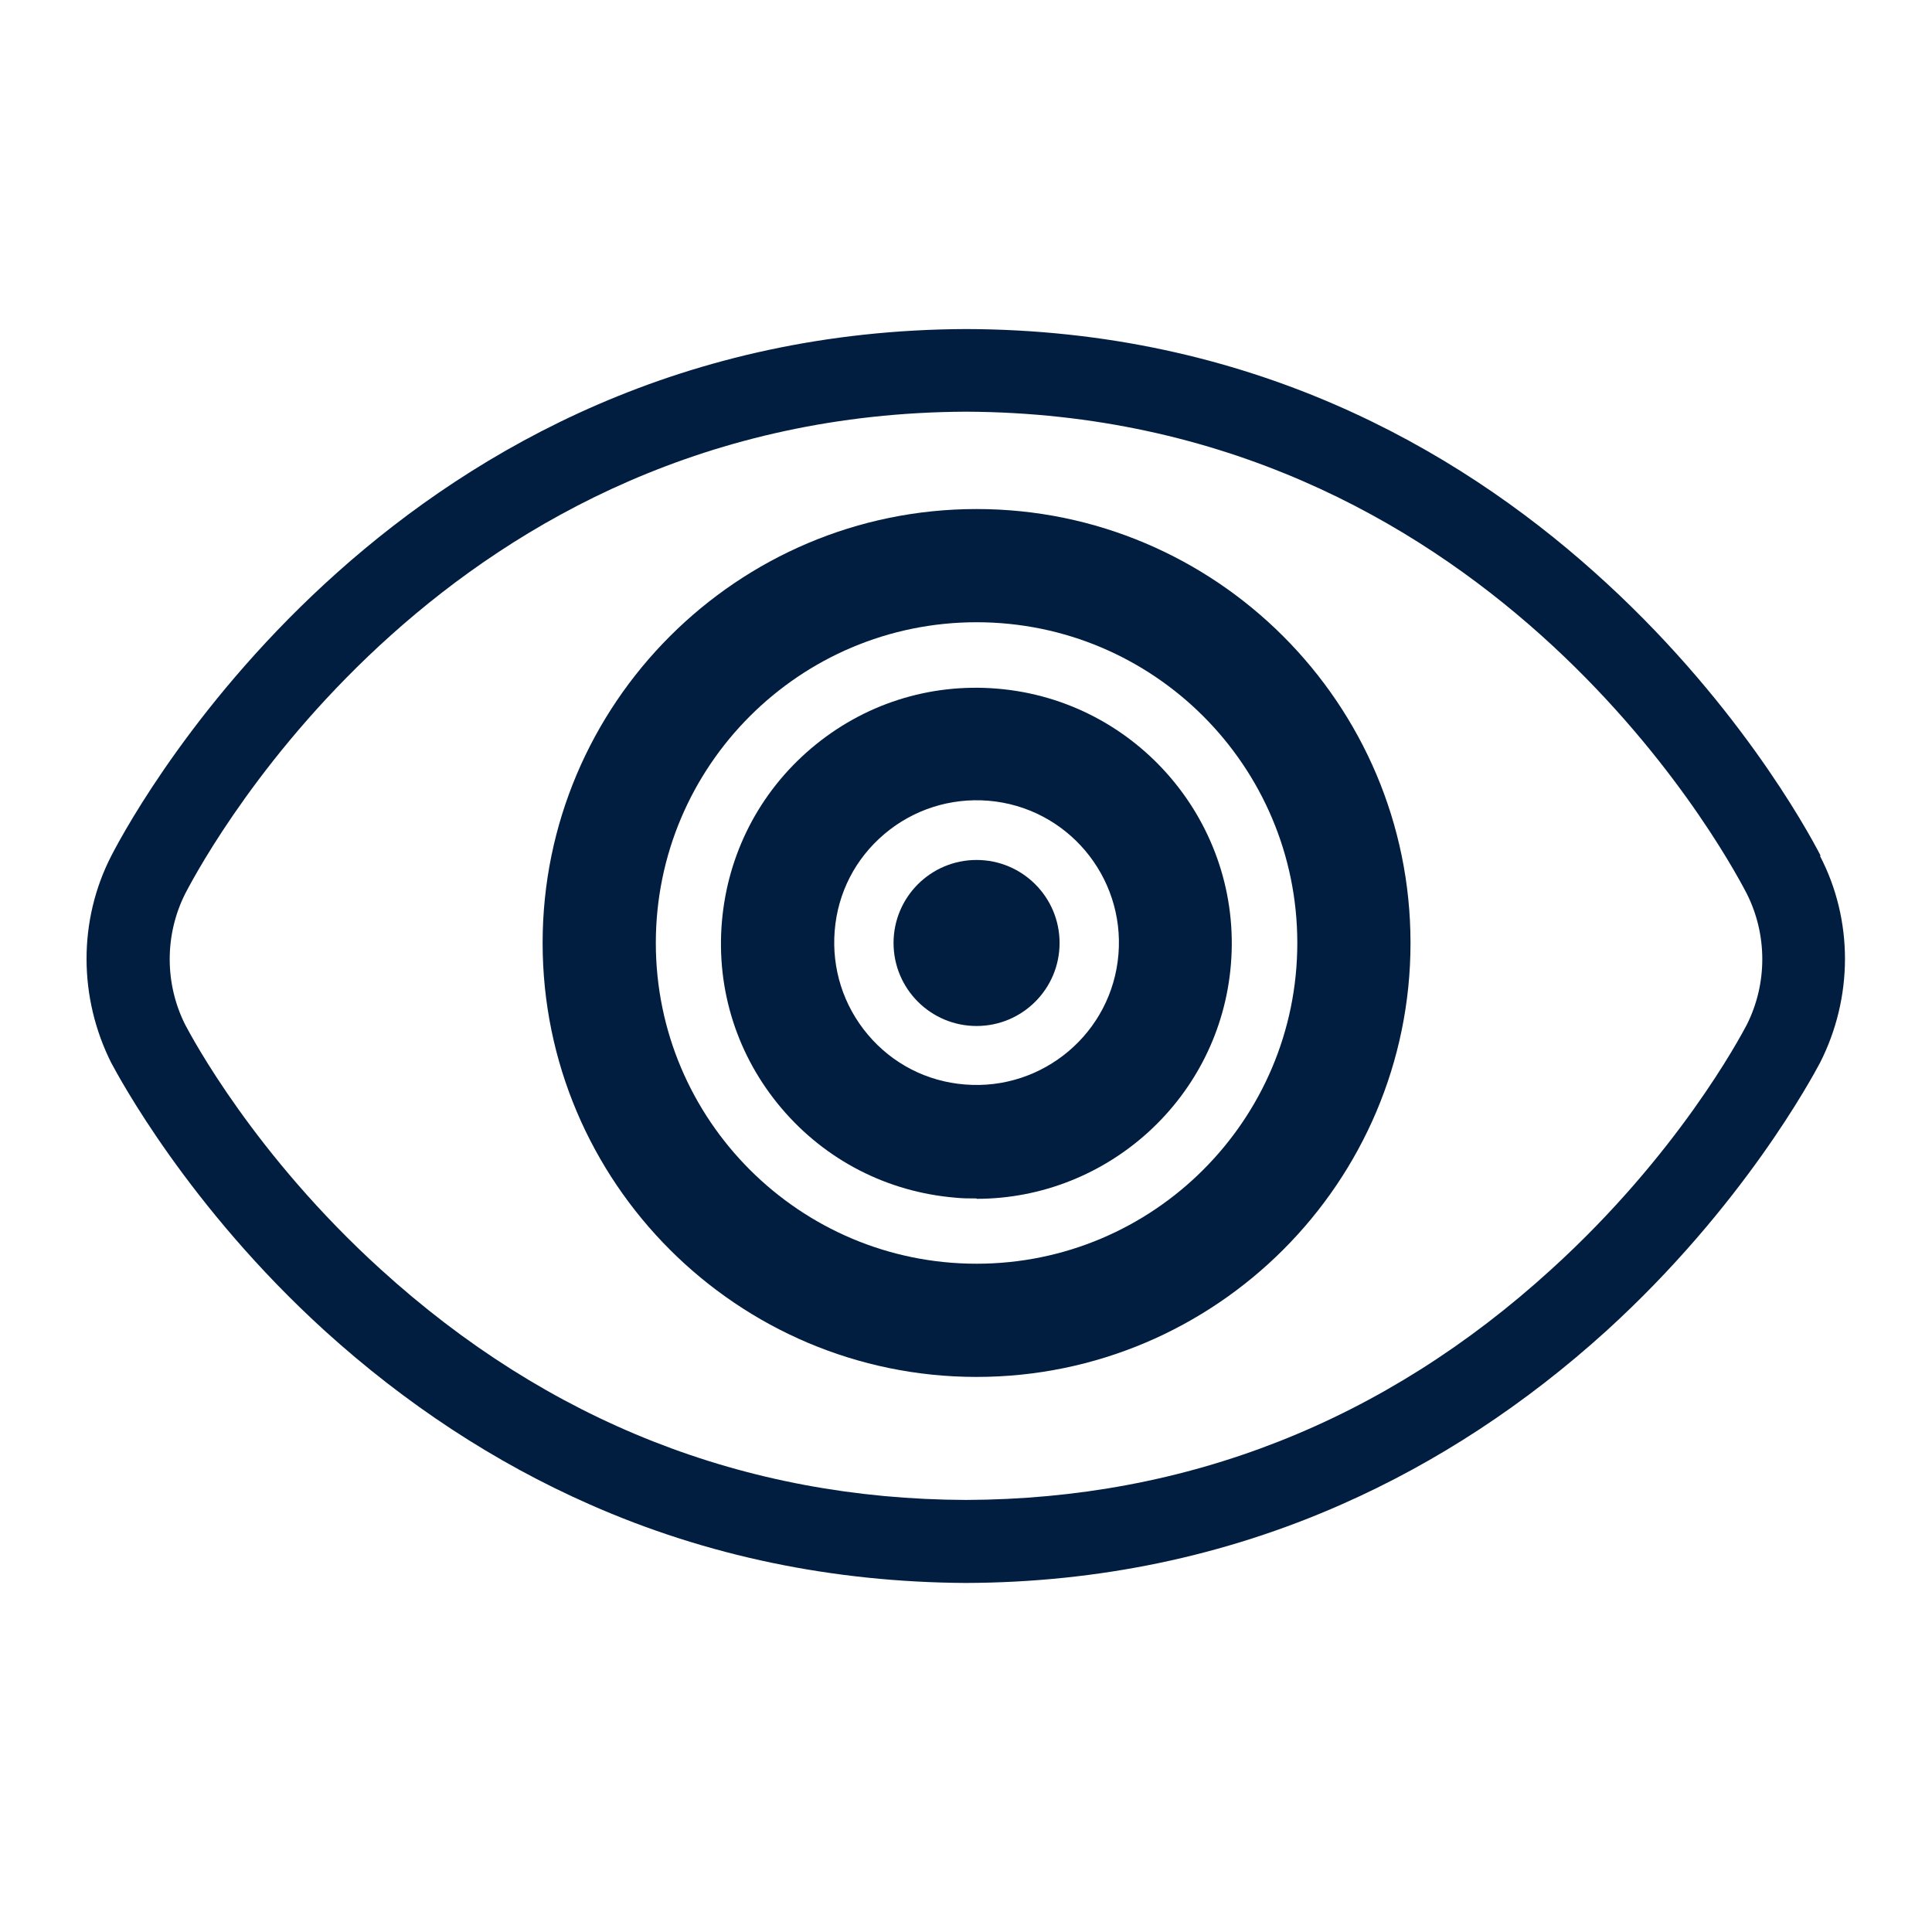 <?xml version="1.0" encoding="UTF-8"?>
<svg id="Text" xmlns="http://www.w3.org/2000/svg" version="1.1" xmlns:xlink="http://www.w3.org/1999/xlink" viewBox="0 0 512 512">
  <!-- Generator: Adobe Illustrator 29.2.0, SVG Export Plug-In . SVG Version: 2.1.0 Build 108)  -->
  <defs>
    <style>
      .st0 {
        fill: #011e41;
      }
    </style>
  </defs>
  <path class="st0" d="M482.5,226.8c-3.7-7.2-22.9-42.1-60-75.2-36.9-33-91.6-64.2-166.5-64.4-74.9.3-129.6,31.5-166.5,64.4-37.1,33.1-56.3,68-60,75.2-8.8,17.1-8.7,37.6,0,54.9,2,3.7,20.3,38,56.6,71,21.4,19.4,45,34.9,70.2,46,31,13.7,64.5,20.6,99.6,20.8,35.1-.1,68.6-7.1,99.6-20.8,25.2-11.1,48.8-26.6,70.2-46,36.3-33,54.6-67.3,56.6-71,8.8-17.3,8.9-37.8,0-54.9ZM462.9,271.6c-1.8,3.4-18.3,34.4-51.8,64.8-44.2,40.3-96.5,60.9-155.1,61.1-58.6-.2-110.8-20.8-155.1-61.1-33.5-30.4-50-61.4-51.8-64.8-5.5-10.9-5.5-23.9,0-34.8,6.8-13.1,69.8-127.1,206.9-127.7,137.1.6,200.1,114.6,206.9,127.7,5.5,10.9,5.5,23.9,0,34.8Z"/>
  <path class="st0" d="M258.8,364.9c-63.4,0-115-51.6-115-115s51.6-115,115-115,115,51.6,115,115-51.6,115-115,115ZM258.8,164.9c-46.9,0-85,38.1-85,85s38.1,85,85,85,85-38.1,85-85-38.1-85-85-85Z"/>
  <path class="st0" d="M258.8,317.6c-1.9,0-3.7,0-5.6-.2-18-1.5-34.4-9.9-46.1-23.7s-17.3-31.3-15.8-49.3h0c1.5-18,9.9-34.4,23.7-46.1,13.8-11.7,31.3-17.3,49.3-15.8,37.2,3.1,65,35.9,61.9,73.1-2.9,35.3-32.6,62.1-67.4,62.1h0ZM221.2,246.7c-.8,10,2.3,19.8,8.8,27.5s15.6,12.4,25.7,13.2c20.7,1.7,39-13.7,40.7-34.5,1.7-20.7-13.7-39-34.5-40.7-10-.8-19.8,2.3-27.5,8.8s-12.4,15.6-13.2,25.7h0Z"/>
  <circle class="st0" cx="258.8" cy="249.9" r="22"/>
</svg>